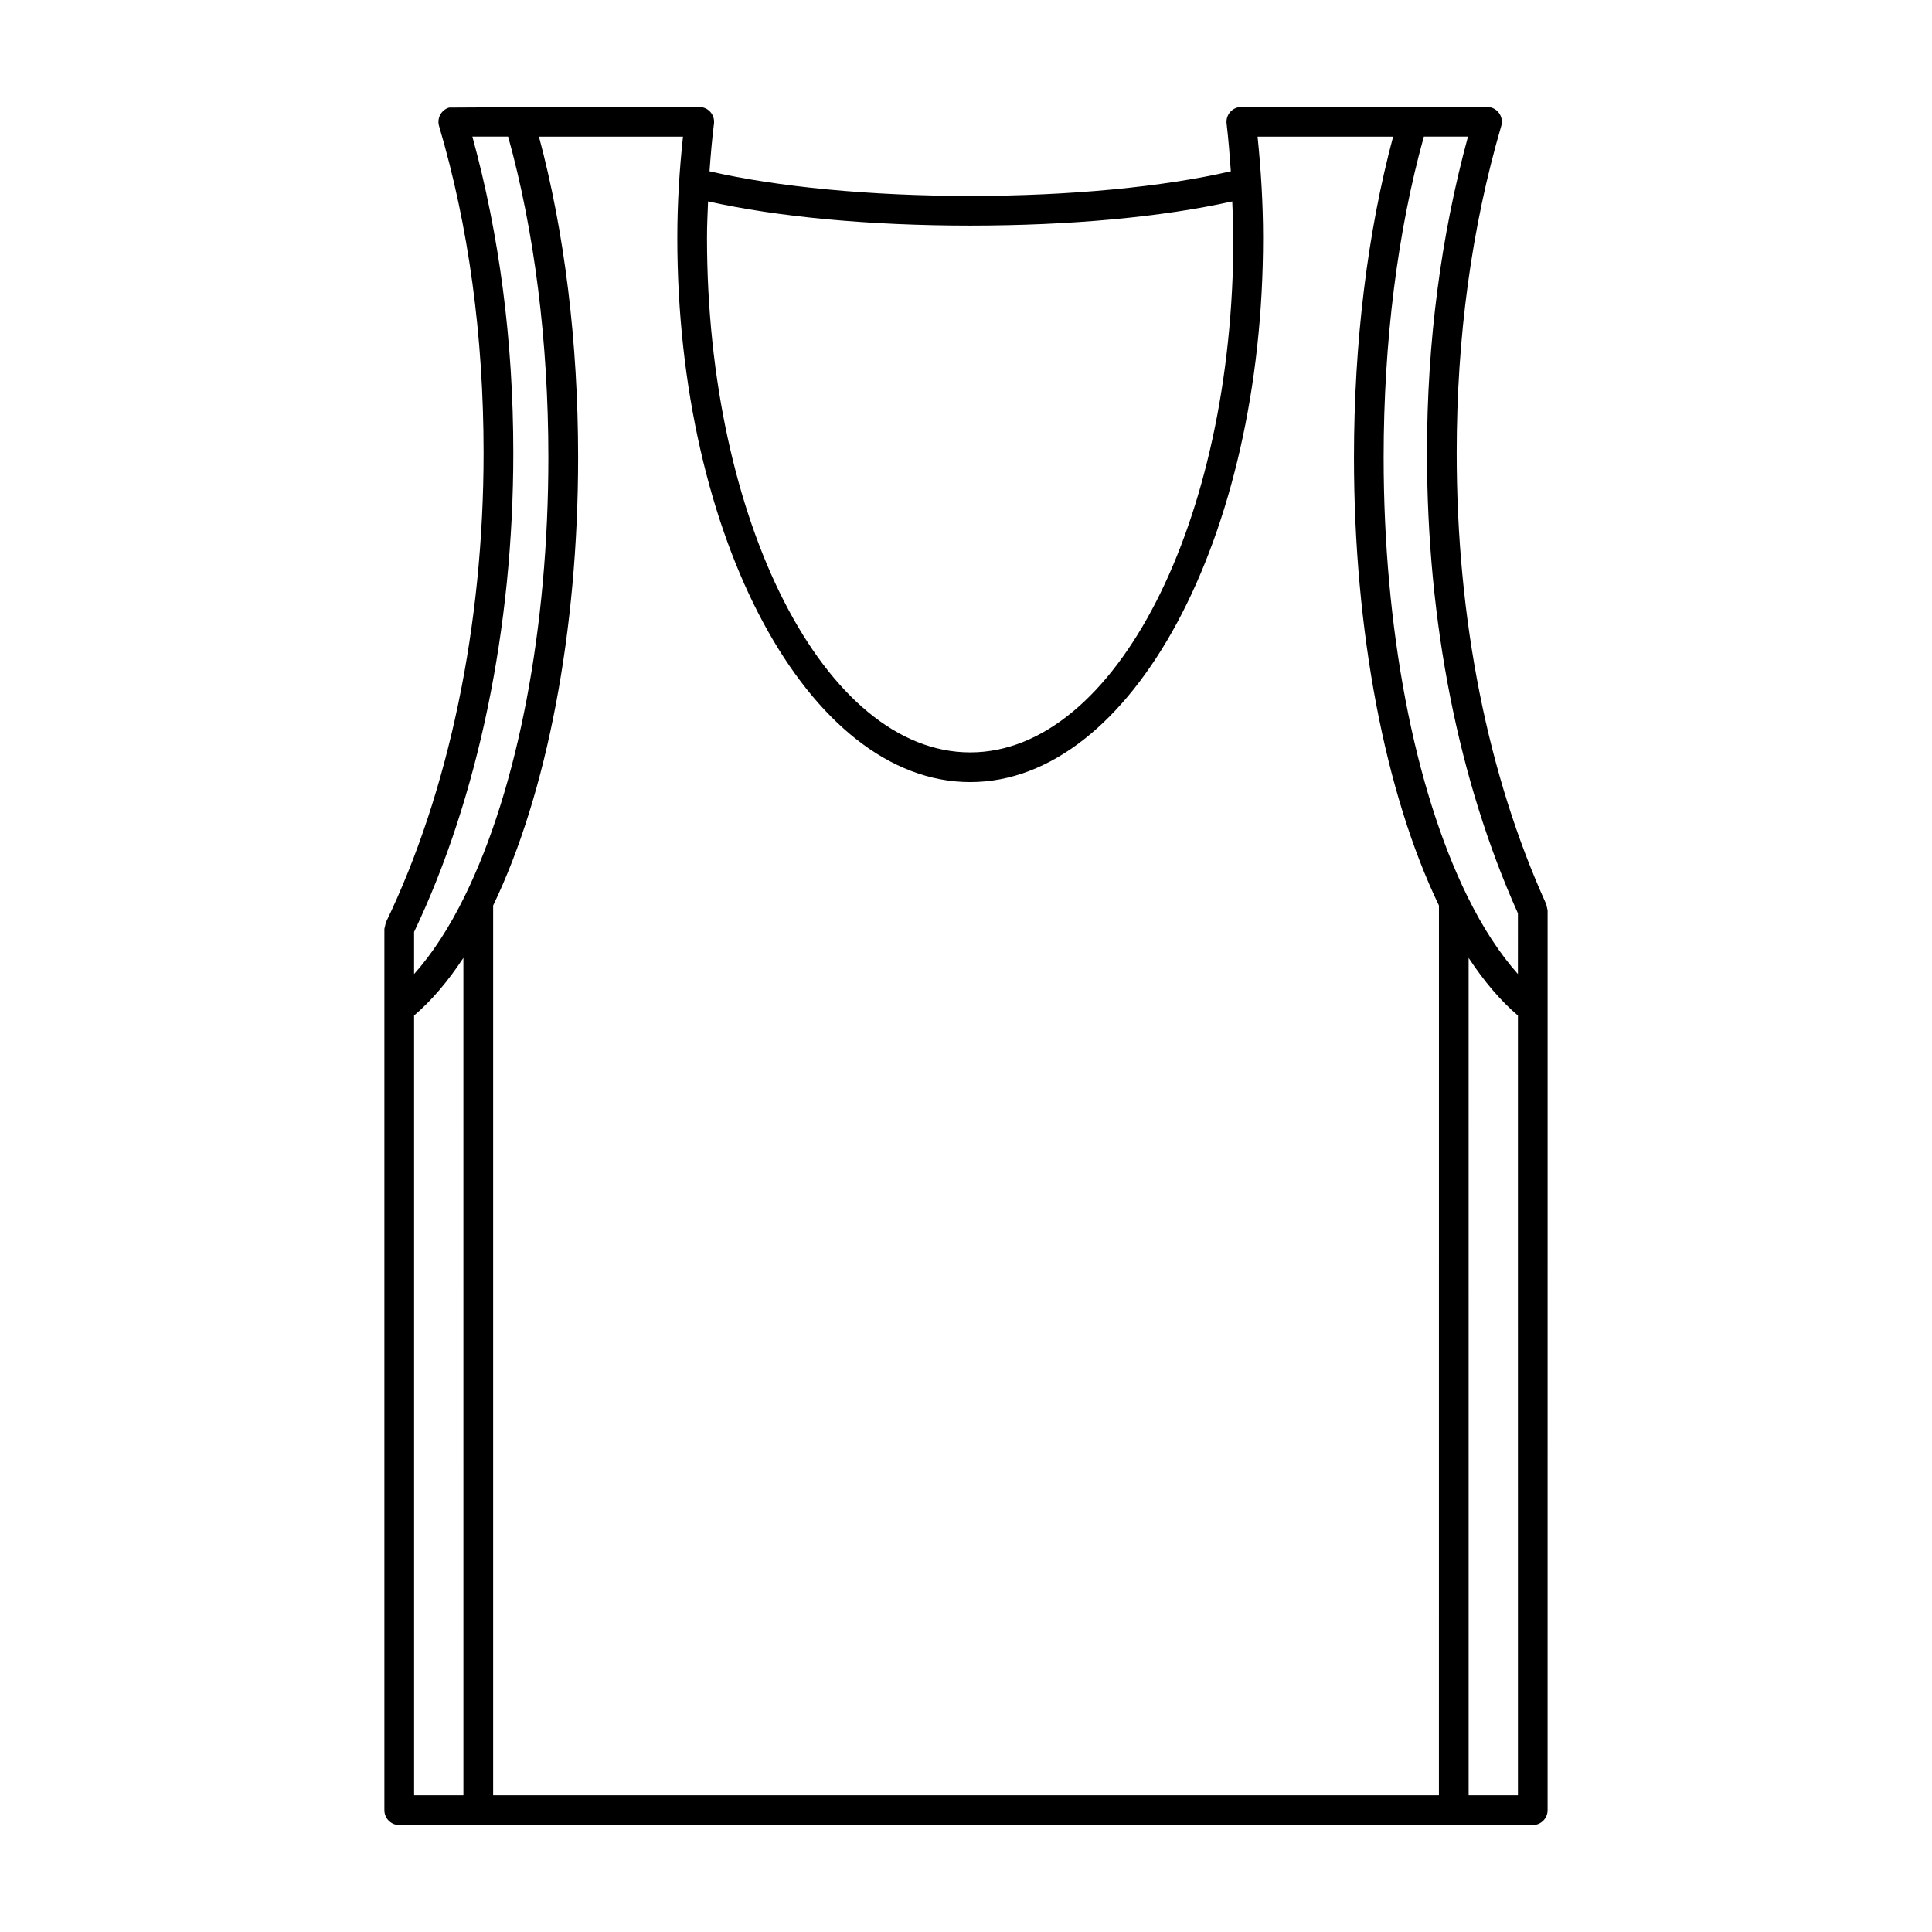 <?xml version="1.0" encoding="UTF-8"?>
<!-- Uploaded to: ICON Repo, www.iconrepo.com, Generator: ICON Repo Mixer Tools -->
<svg fill="#000000" width="800px" height="800px" version="1.1" viewBox="144 144 512 512" xmlns="http://www.w3.org/2000/svg">
 <path d="m553.78 383.65c-15.531-34.219-23.742-75.578-23.742-119.6 0-30.699 3.977-59.859 11.809-86.672 0.613-2.086-0.582-4.266-2.668-4.879-0.234-0.07-0.465-0.031-0.699-0.062-0.145-0.023-0.176-0.094-0.402-0.094h-65.102c-0.086 0-0.086 0.047-0.164 0.055-0.109 0-0.195-0.039-0.309-0.023-2.148 0.262-3.699 2.219-3.441 4.375 0.496 4.172 0.828 8.406 1.125 12.641-17.879 4.148-42.738 6.535-69.062 6.535-26.34 0-51.215-2.387-69.094-6.535 0.309-4.266 0.66-8.5 1.18-12.609 0.277-2.156-1.25-4.125-3.41-4.402-0.109-0.008-66.543 0.055-66.785 0.133-2.086 0.613-3.273 2.801-2.66 4.887 7.832 26.488 11.801 55.648 11.801 86.656 0 45.609-9.203 89.797-25.898 124.4-0.016 0.023-0.395 1.676-0.395 1.707v233.56c0 2.172 1.762 3.938 3.938 3.938h300.39c2.172 0 3.938-1.762 3.938-3.938l0.004-238.45c0-0.023-0.348-1.613-0.355-1.629zm-222.14-186.28c18.477 4.133 42.84 6.414 69.477 6.414 26.617 0 50.98-2.281 69.438-6.406 0.129 3.223 0.297 6.449 0.297 9.676 0 75.18-31.293 136.34-69.738 136.34-38.461 0-69.754-61.164-69.754-136.34-0.008-3.266 0.164-6.461 0.281-9.684zm-64.832 422.41h-13.066l-0.004-206.66c4.606-3.922 8.965-9.047 13.066-15.273zm-13.07-217.64v-11.172c16.941-35.52 26.293-80.531 26.293-126.94 0-29.852-3.746-57.961-10.848-83.836h9.477c6.957 25.008 10.66 54.301 10.66 85.02 0 45.168-8.062 87.52-22.121 116.19-4.164 8.516-8.695 15.387-13.461 20.734zm271.59 217.64h-250.64v-235.81c14.297-29.684 22.516-72.863 22.516-118.74 0-30.559-3.613-59.797-10.375-85.02h38.172c-0.938 8.699-1.504 17.672-1.504 26.844 0 79.523 34.824 144.21 77.625 144.21 42.793 0 77.609-64.691 77.609-144.21 0-9.012-0.551-17.996-1.457-26.844h35.922c-6.762 25.223-10.375 54.449-10.375 85.02 0 45.887 8.219 89.055 22.516 118.74zm20.941 0h-13.066l-0.004-221.93c4.102 6.227 8.461 11.359 13.066 15.273zm0-217.64c-4.762-5.352-9.297-12.219-13.469-20.734-14.051-28.668-22.121-71.012-22.121-116.19 0-30.715 3.707-60.008 10.66-85.02h11.691c-7.117 26.145-10.863 54.27-10.863 83.836 0 44.785 8.352 86.938 24.098 122.01l-0.004 16.102z"/>
</svg>